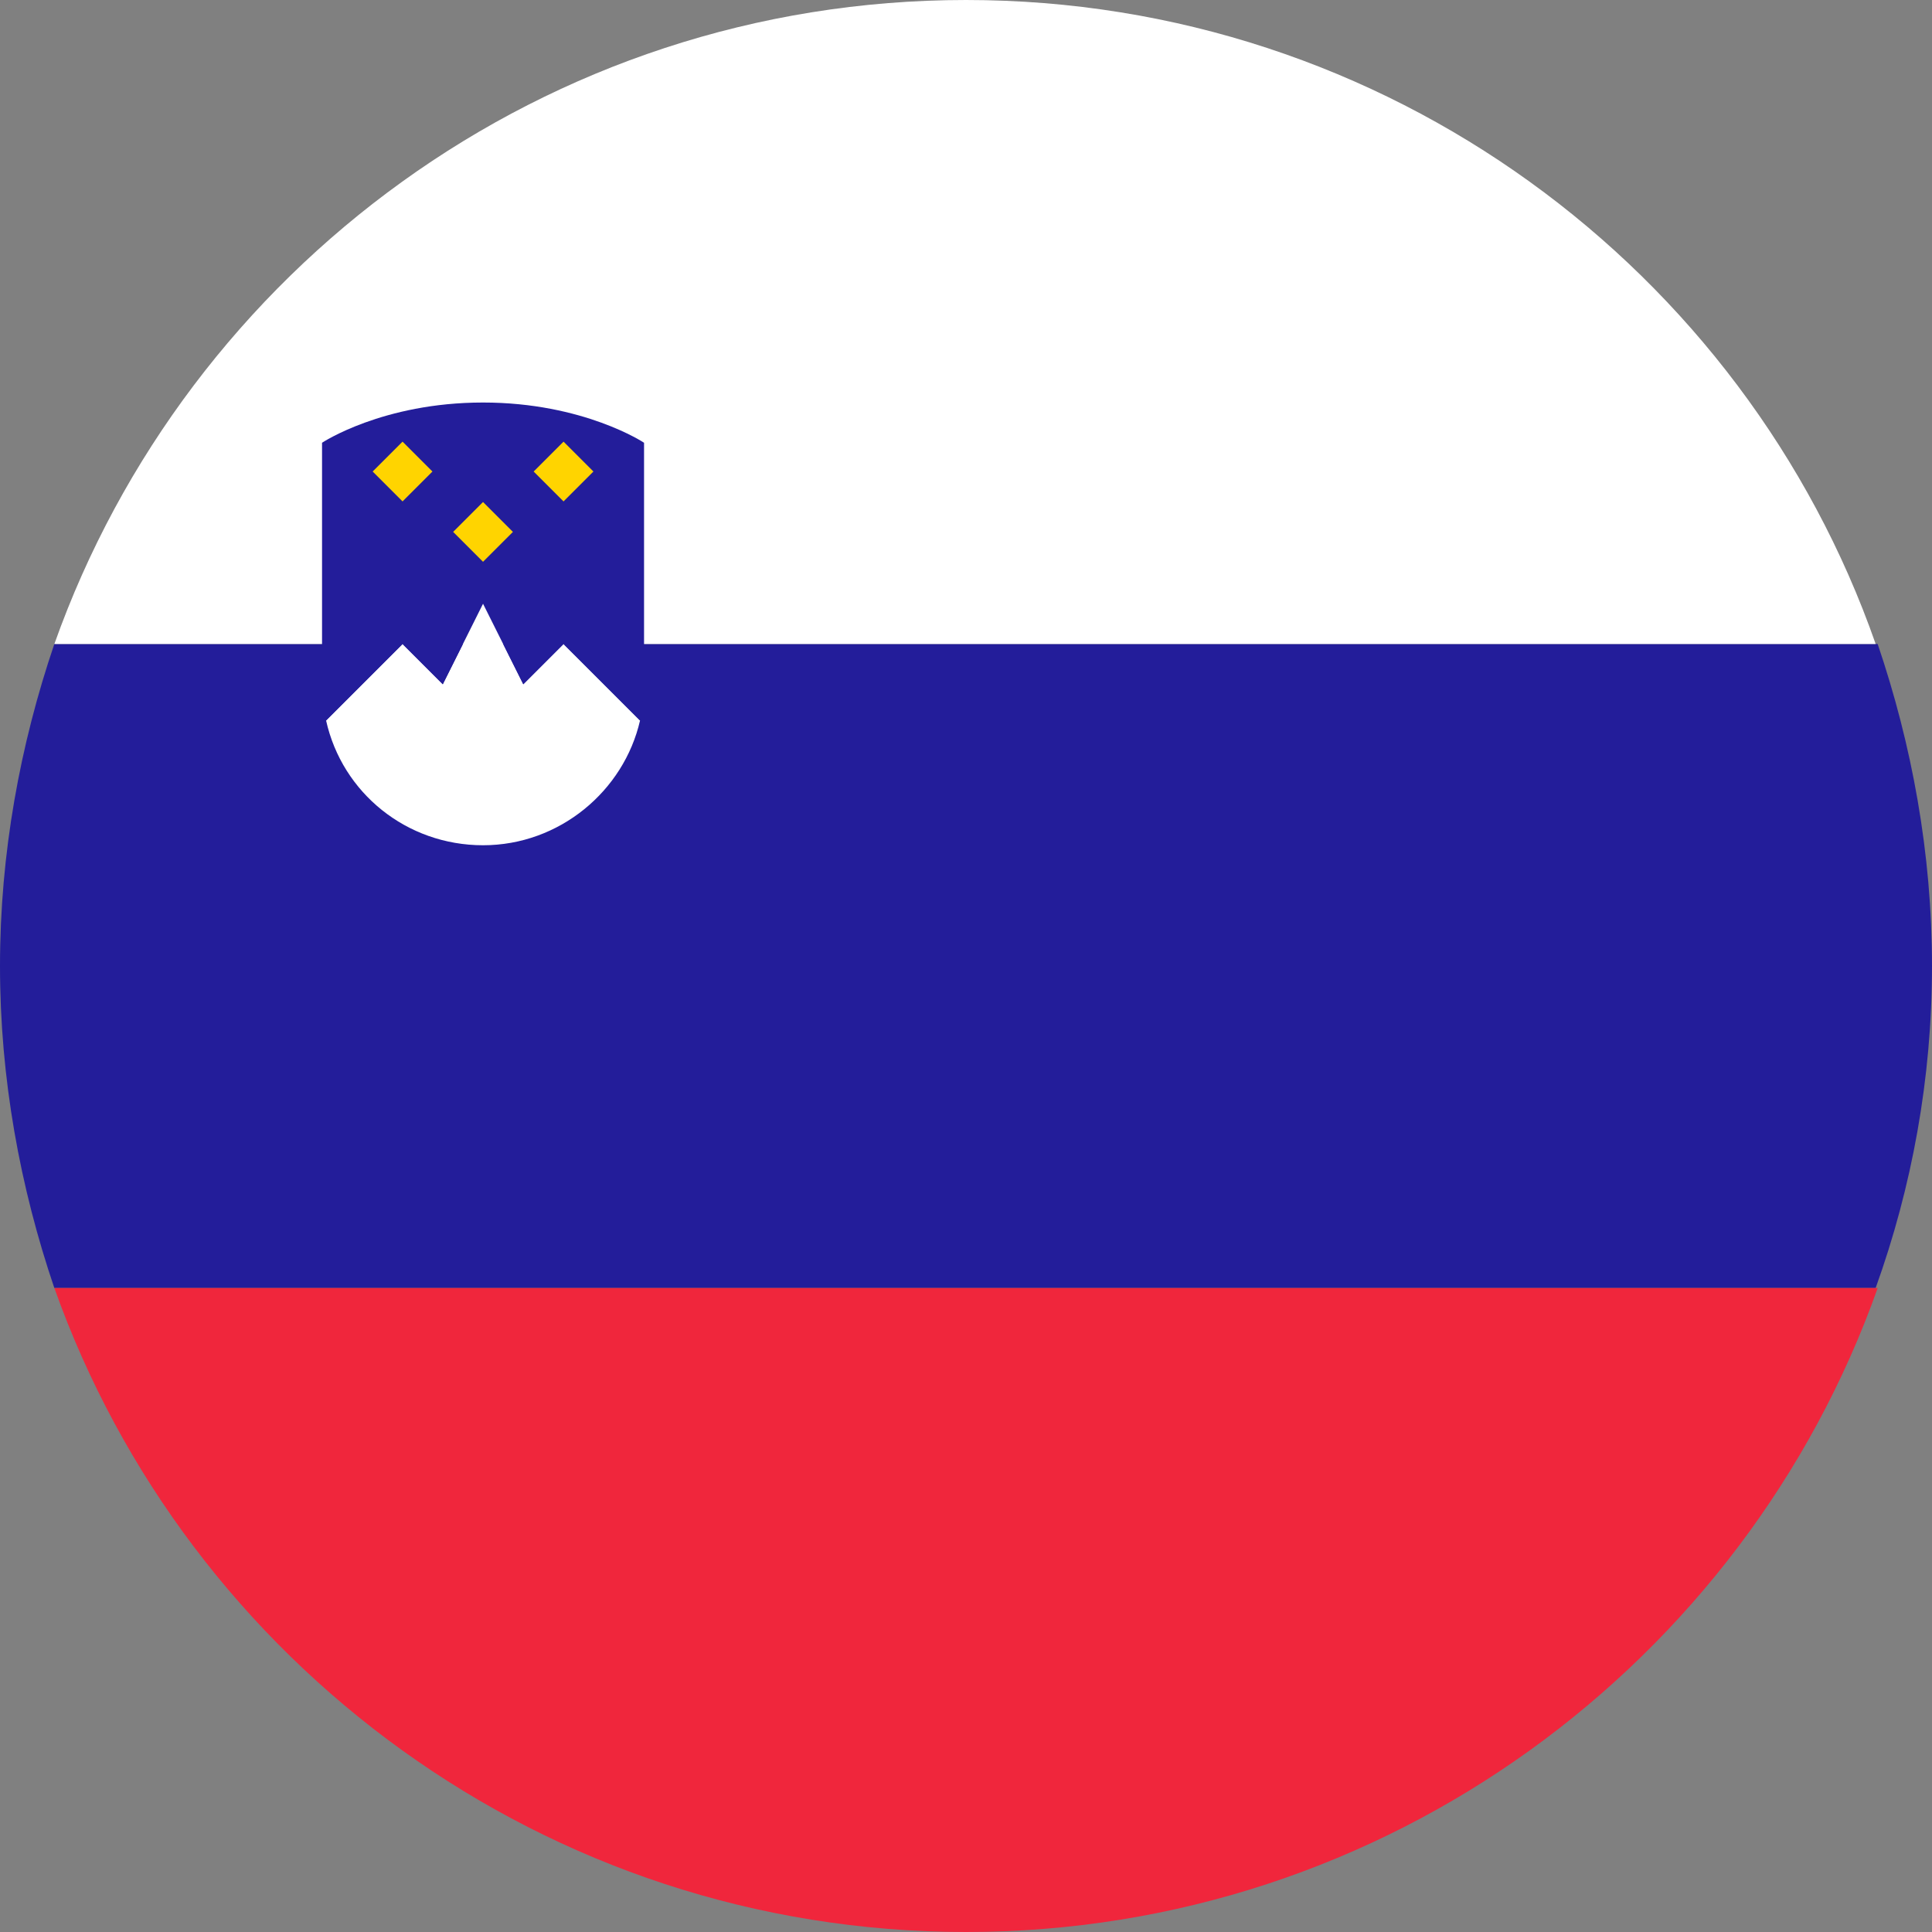 <svg width="64" height="64" viewBox="0 0 64 64" fill="none" xmlns="http://www.w3.org/2000/svg">
<rect x="0" y="0" width="64" height="64" fill="#808080" stroke="none"/>
<g clip-path="url(#clip0_197_5826)">
<path d="M0 32C0 35.733 0.667 39.333 1.8 42.667H62.133C63.333 39.333 64 35.733 64 32C64 28.267 63.333 24.667 62.2 21.333H1.8C0.667 24.667 0 28.267 0 32Z" fill="#231D9A"/>
<path d="M1.801 21.333H62.134C57.801 8.933 45.934 0 32.001 0C18.067 0 6.201 8.933 1.801 21.333Z" fill="white"/>
<path d="M62.201 42.667H1.801C6.201 55.067 18.067 64 32.001 64C45.934 64 57.801 55.067 62.201 42.667Z" fill="#F0263C"/>
<path d="M17.335 22.667L16.002 20L14.668 22.667L13.335 21.334L10.802 23.867C11.335 26.267 13.468 28 16.002 28C18.535 28 20.668 26.2 21.202 23.867L18.668 21.334L17.335 22.667Z" fill="white"/>
<path d="M16.001 13.334C12.668 13.334 10.668 14.667 10.668 14.667V22.667C10.668 23.067 10.735 23.467 10.801 23.867L13.335 21.334L14.668 22.667L16.001 20L17.335 22.667L18.668 21.334L21.201 23.867C21.268 23.467 21.335 23.067 21.335 22.667V14.667C21.335 14.667 19.335 13.334 16.001 13.334Z" fill="#231D9A"/>
<path d="M14.325 15.62L13.335 14.63L12.345 15.62L13.335 16.61L14.325 15.62Z" fill="#FFD400"/>
<path d="M16.991 17.62L16.001 16.63L15.011 17.62L16.001 18.61L16.991 17.62Z" fill="#FFD400"/>
<path d="M19.658 15.62L18.668 14.63L17.678 15.62L18.668 16.61L19.658 15.62Z" fill="#FFD400"/>
</g>
<defs>
<clipPath id="clip0_197_5826">
<rect width="64" height="64" fill="white"/>
</clipPath>
</defs>
</svg>
